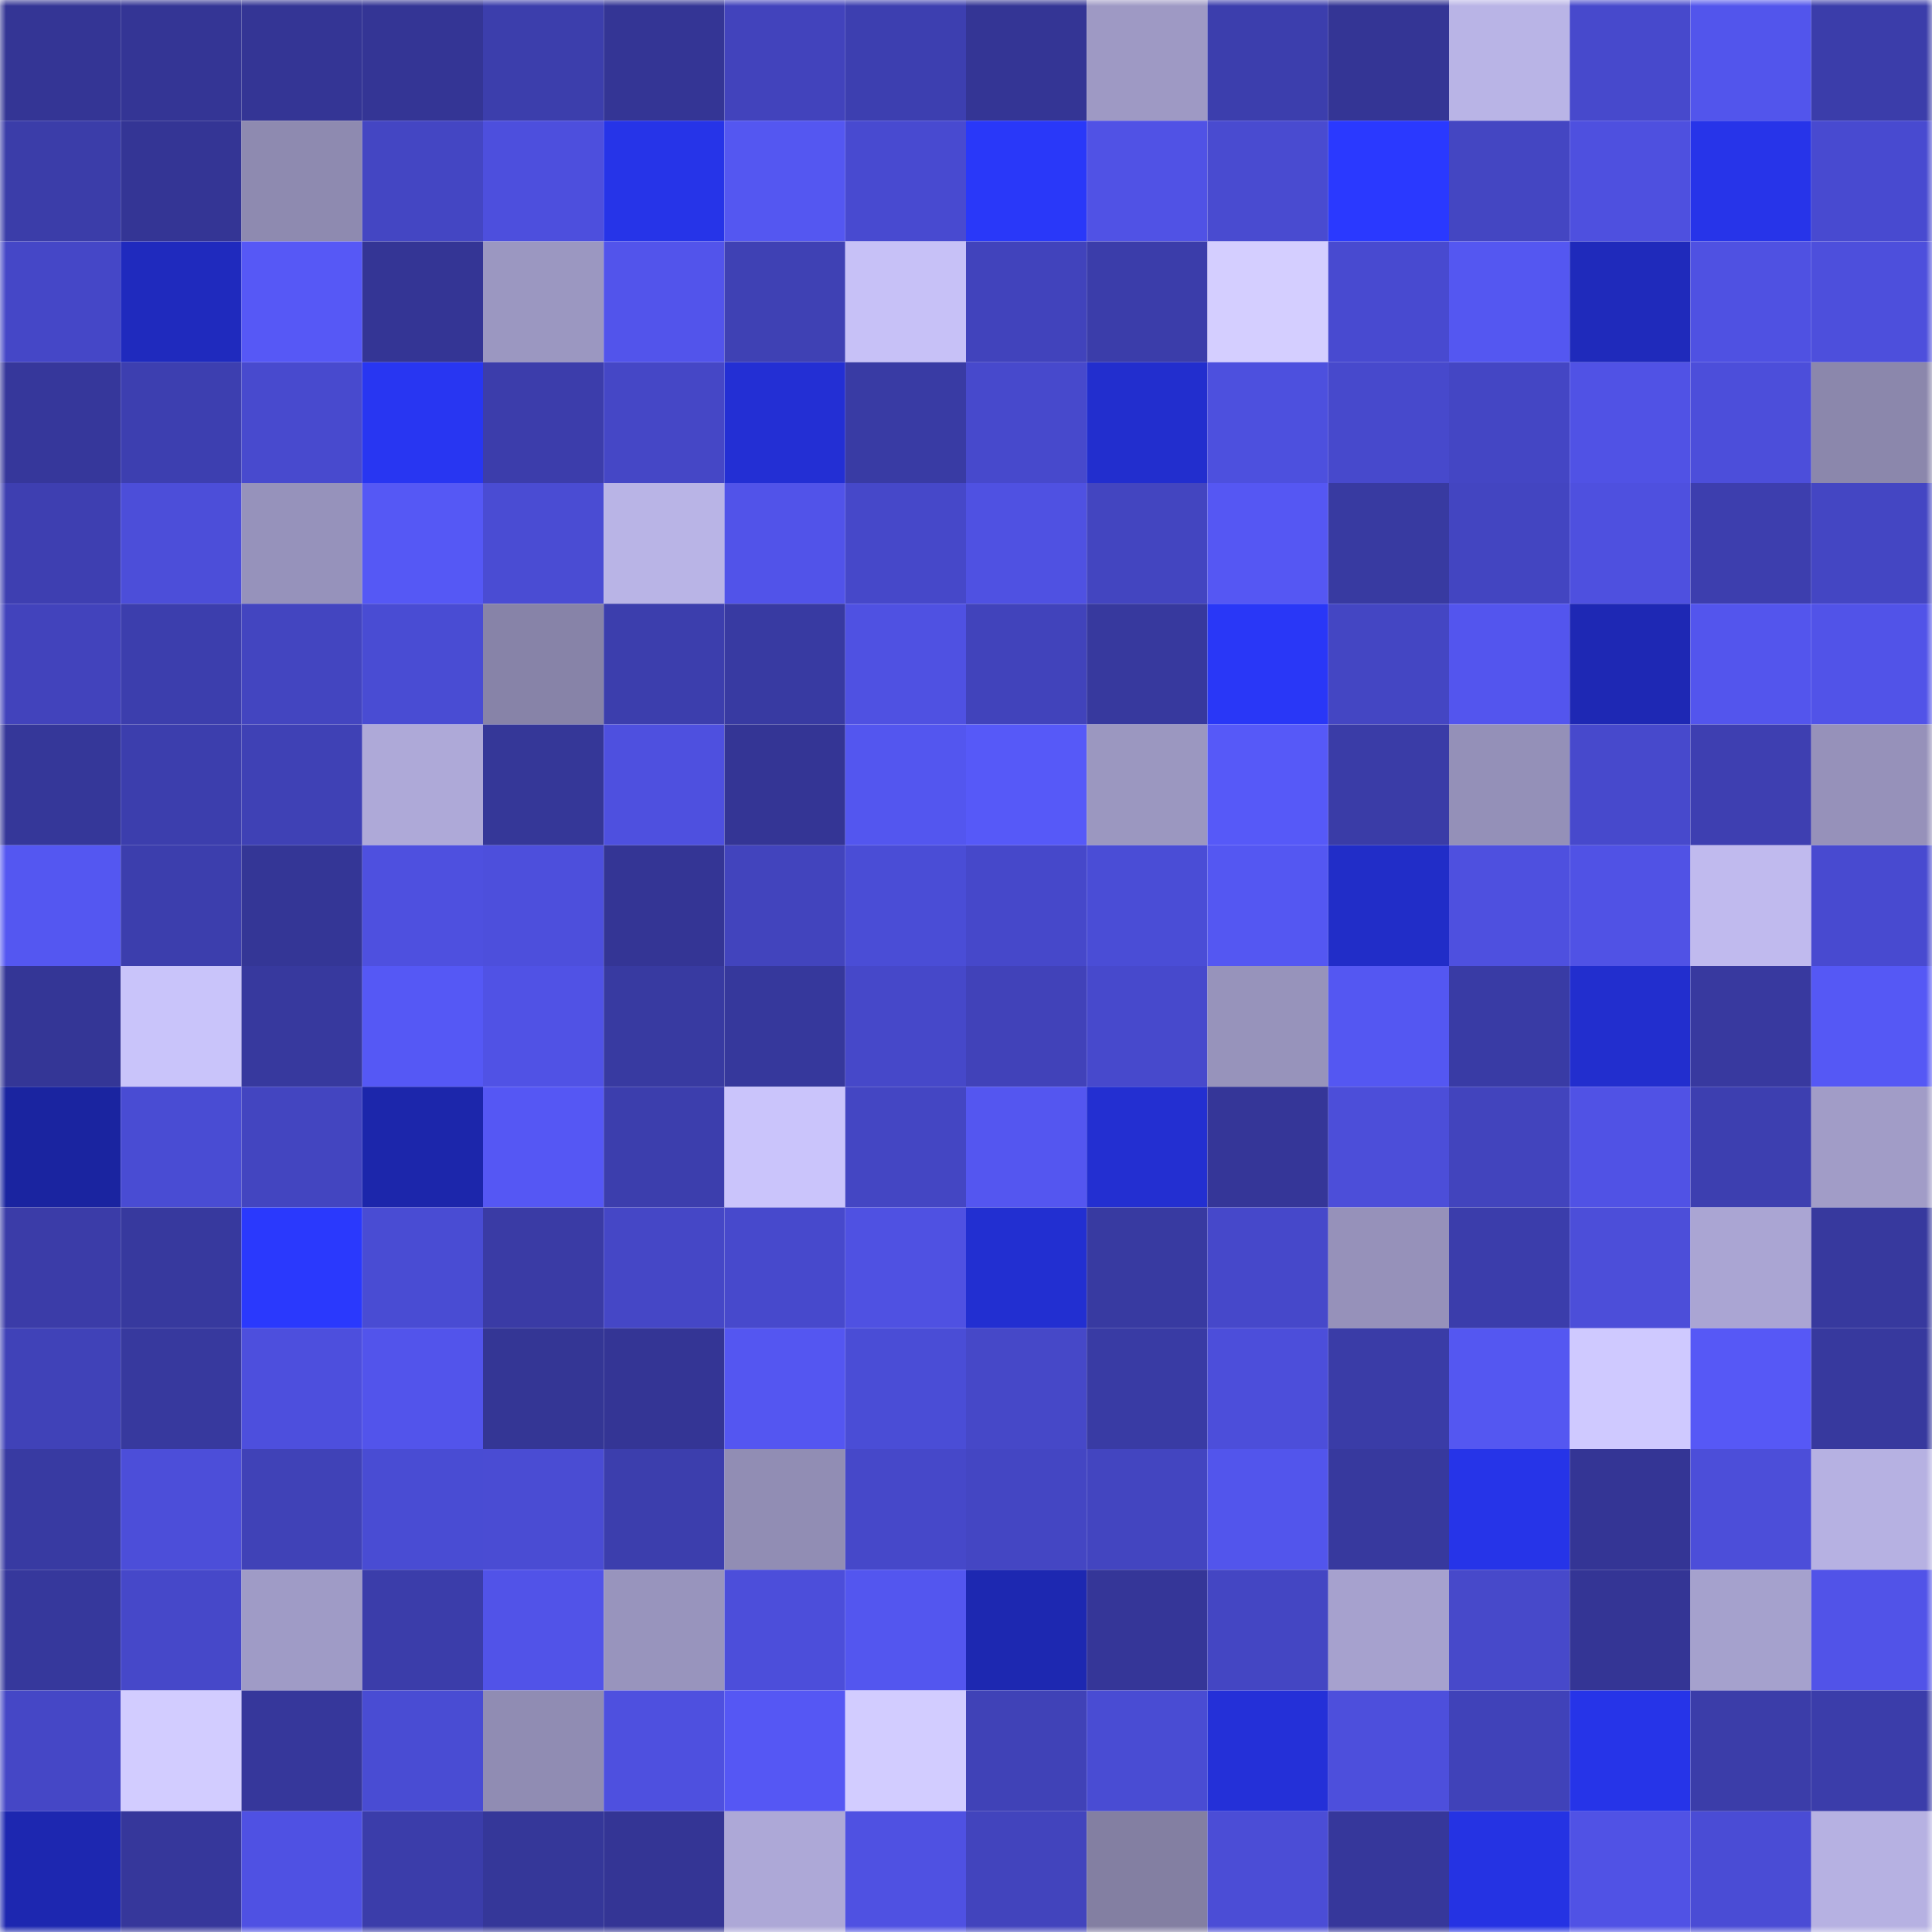 <svg viewBox="0 0 160 160" fill="none" role="img" xmlns="http://www.w3.org/2000/svg" width="240" height="240" name="farcaster%2Cfredyrim.eth"><mask id="1228953564" mask-type="alpha" maskUnits="userSpaceOnUse" x="0" y="0" width="160" height="160"><rect width="160" height="160" fill="#FFFFFF"></rect></mask><g mask="url(#1228953564)"><rect x="0" y="0" width="10" height="10" fill="#343595"></rect><rect x="10" y="0" width="10" height="10" fill="#343595"></rect><rect x="20" y="0" width="10" height="10" fill="#343595"></rect><rect x="30" y="0" width="10" height="10" fill="#343595"></rect><rect x="40" y="0" width="10" height="10" fill="#3c3eac"></rect><rect x="50" y="0" width="10" height="10" fill="#343595"></rect><rect x="60" y="0" width="10" height="10" fill="#4243bc"></rect><rect x="70" y="0" width="10" height="10" fill="#3d3fb0"></rect><rect x="80" y="0" width="10" height="10" fill="#343595"></rect><rect x="90" y="0" width="10" height="10" fill="#9e99c4"></rect><rect x="100" y="0" width="10" height="10" fill="#3c3ead"></rect><rect x="110" y="0" width="10" height="10" fill="#343595"></rect><rect x="120" y="0" width="10" height="10" fill="#b9b4e6"></rect><rect x="130" y="0" width="10" height="10" fill="#4749cc"></rect><rect x="140" y="0" width="10" height="10" fill="#5255ec"></rect><rect x="150" y="0" width="10" height="10" fill="#3b3daa"></rect><rect x="0" y="10" width="10" height="10" fill="#3b3da9"></rect><rect x="10" y="10" width="10" height="10" fill="#343595"></rect><rect x="20" y="10" width="10" height="10" fill="#8e8ab0"></rect><rect x="30" y="10" width="10" height="10" fill="#4446c3"></rect><rect x="40" y="10" width="10" height="10" fill="#4d4fdd"></rect><rect x="50" y="10" width="10" height="10" fill="#2634e8"></rect><rect x="60" y="10" width="10" height="10" fill="#5457f1"></rect><rect x="70" y="10" width="10" height="10" fill="#484ad0"></rect><rect x="80" y="10" width="10" height="10" fill="#2938f9"></rect><rect x="90" y="10" width="10" height="10" fill="#5052e5"></rect><rect x="100" y="10" width="10" height="10" fill="#494bd0"></rect><rect x="110" y="10" width="10" height="10" fill="#2a39ff"></rect><rect x="120" y="10" width="10" height="10" fill="#4446c2"></rect><rect x="130" y="10" width="10" height="10" fill="#4e50df"></rect><rect x="140" y="10" width="10" height="10" fill="#2734e9"></rect><rect x="150" y="10" width="10" height="10" fill="#484ad0"></rect><rect x="0" y="20" width="10" height="10" fill="#4547c7"></rect><rect x="10" y="20" width="10" height="10" fill="#1f2abe"></rect><rect x="20" y="20" width="10" height="10" fill="#5658f6"></rect><rect x="30" y="20" width="10" height="10" fill="#343595"></rect><rect x="40" y="20" width="10" height="10" fill="#9b97c1"></rect><rect x="50" y="20" width="10" height="10" fill="#5254eb"></rect><rect x="60" y="20" width="10" height="10" fill="#3f41b4"></rect><rect x="70" y="20" width="10" height="10" fill="#c7c1f7"></rect><rect x="80" y="20" width="10" height="10" fill="#4143bc"></rect><rect x="90" y="20" width="10" height="10" fill="#3b3daa"></rect><rect x="100" y="20" width="10" height="10" fill="#d4ceff"></rect><rect x="110" y="20" width="10" height="10" fill="#484ad0"></rect><rect x="120" y="20" width="10" height="10" fill="#5457f1"></rect><rect x="130" y="20" width="10" height="10" fill="#1f2abb"></rect><rect x="140" y="20" width="10" height="10" fill="#4f51e2"></rect><rect x="150" y="20" width="10" height="10" fill="#4d4fdc"></rect><rect x="0" y="30" width="10" height="10" fill="#36379b"></rect><rect x="10" y="30" width="10" height="10" fill="#3d3fb0"></rect><rect x="20" y="30" width="10" height="10" fill="#484ace"></rect><rect x="30" y="30" width="10" height="10" fill="#2836f2"></rect><rect x="40" y="30" width="10" height="10" fill="#3c3dab"></rect><rect x="50" y="30" width="10" height="10" fill="#4547c6"></rect><rect x="60" y="30" width="10" height="10" fill="#232fd4"></rect><rect x="70" y="30" width="10" height="10" fill="#393ba4"></rect><rect x="80" y="30" width="10" height="10" fill="#4749cc"></rect><rect x="90" y="30" width="10" height="10" fill="#222ece"></rect><rect x="100" y="30" width="10" height="10" fill="#4d50de"></rect><rect x="110" y="30" width="10" height="10" fill="#4749cc"></rect><rect x="120" y="30" width="10" height="10" fill="#4446c4"></rect><rect x="130" y="30" width="10" height="10" fill="#5052e5"></rect><rect x="140" y="30" width="10" height="10" fill="#4c4eda"></rect><rect x="150" y="30" width="10" height="10" fill="#8b87ac"></rect><rect x="0" y="40" width="10" height="10" fill="#3e3fb1"></rect><rect x="10" y="40" width="10" height="10" fill="#4c4ed9"></rect><rect x="20" y="40" width="10" height="10" fill="#9692bb"></rect><rect x="30" y="40" width="10" height="10" fill="#5558f5"></rect><rect x="40" y="40" width="10" height="10" fill="#4a4cd3"></rect><rect x="50" y="40" width="10" height="10" fill="#b9b4e6"></rect><rect x="60" y="40" width="10" height="10" fill="#5153e9"></rect><rect x="70" y="40" width="10" height="10" fill="#4648c9"></rect><rect x="80" y="40" width="10" height="10" fill="#4f51e2"></rect><rect x="90" y="40" width="10" height="10" fill="#4345c0"></rect><rect x="100" y="40" width="10" height="10" fill="#5557f3"></rect><rect x="110" y="40" width="10" height="10" fill="#383aa1"></rect><rect x="120" y="40" width="10" height="10" fill="#4345c1"></rect><rect x="130" y="40" width="10" height="10" fill="#4e50df"></rect><rect x="140" y="40" width="10" height="10" fill="#3d3eae"></rect><rect x="150" y="40" width="10" height="10" fill="#4446c3"></rect><rect x="0" y="50" width="10" height="10" fill="#4243bc"></rect><rect x="10" y="50" width="10" height="10" fill="#3c3ead"></rect><rect x="20" y="50" width="10" height="10" fill="#4345c0"></rect><rect x="30" y="50" width="10" height="10" fill="#494cd3"></rect><rect x="40" y="50" width="10" height="10" fill="#8783a8"></rect><rect x="50" y="50" width="10" height="10" fill="#3c3ead"></rect><rect x="60" y="50" width="10" height="10" fill="#383aa2"></rect><rect x="70" y="50" width="10" height="10" fill="#4f51e2"></rect><rect x="80" y="50" width="10" height="10" fill="#4143bb"></rect><rect x="90" y="50" width="10" height="10" fill="#37399e"></rect><rect x="100" y="50" width="10" height="10" fill="#2937f7"></rect><rect x="110" y="50" width="10" height="10" fill="#4446c3"></rect><rect x="120" y="50" width="10" height="10" fill="#5355ee"></rect><rect x="130" y="50" width="10" height="10" fill="#1e28b4"></rect><rect x="140" y="50" width="10" height="10" fill="#5355ed"></rect><rect x="150" y="50" width="10" height="10" fill="#5153e8"></rect><rect x="0" y="60" width="10" height="10" fill="#353799"></rect><rect x="10" y="60" width="10" height="10" fill="#3c3ead"></rect><rect x="20" y="60" width="10" height="10" fill="#3f41b5"></rect><rect x="30" y="60" width="10" height="10" fill="#aea9d8"></rect><rect x="40" y="60" width="10" height="10" fill="#353798"></rect><rect x="50" y="60" width="10" height="10" fill="#4e50df"></rect><rect x="60" y="60" width="10" height="10" fill="#343595"></rect><rect x="70" y="60" width="10" height="10" fill="#5356ef"></rect><rect x="80" y="60" width="10" height="10" fill="#5659f8"></rect><rect x="90" y="60" width="10" height="10" fill="#9b97c0"></rect><rect x="100" y="60" width="10" height="10" fill="#5659f8"></rect><rect x="110" y="60" width="10" height="10" fill="#3a3ca7"></rect><rect x="120" y="60" width="10" height="10" fill="#9490b8"></rect><rect x="130" y="60" width="10" height="10" fill="#4749cc"></rect><rect x="140" y="60" width="10" height="10" fill="#3e3fb1"></rect><rect x="150" y="60" width="10" height="10" fill="#9691ba"></rect><rect x="0" y="70" width="10" height="10" fill="#5457f1"></rect><rect x="10" y="70" width="10" height="10" fill="#3c3ead"></rect><rect x="20" y="70" width="10" height="10" fill="#343696"></rect><rect x="30" y="70" width="10" height="10" fill="#4e50df"></rect><rect x="40" y="70" width="10" height="10" fill="#4d4fdc"></rect><rect x="50" y="70" width="10" height="10" fill="#343595"></rect><rect x="60" y="70" width="10" height="10" fill="#4244bd"></rect><rect x="70" y="70" width="10" height="10" fill="#4a4dd6"></rect><rect x="80" y="70" width="10" height="10" fill="#4648ca"></rect><rect x="90" y="70" width="10" height="10" fill="#4a4dd6"></rect><rect x="100" y="70" width="10" height="10" fill="#5457f2"></rect><rect x="110" y="70" width="10" height="10" fill="#212dc8"></rect><rect x="120" y="70" width="10" height="10" fill="#4e50df"></rect><rect x="130" y="70" width="10" height="10" fill="#5052e5"></rect><rect x="140" y="70" width="10" height="10" fill="#c0baee"></rect><rect x="150" y="70" width="10" height="10" fill="#484ad0"></rect><rect x="0" y="80" width="10" height="10" fill="#343696"></rect><rect x="10" y="80" width="10" height="10" fill="#c9c4fa"></rect><rect x="20" y="80" width="10" height="10" fill="#37399e"></rect><rect x="30" y="80" width="10" height="10" fill="#5558f5"></rect><rect x="40" y="80" width="10" height="10" fill="#5052e5"></rect><rect x="50" y="80" width="10" height="10" fill="#383aa1"></rect><rect x="60" y="80" width="10" height="10" fill="#36389c"></rect><rect x="70" y="80" width="10" height="10" fill="#4648c9"></rect><rect x="80" y="80" width="10" height="10" fill="#4142b9"></rect><rect x="90" y="80" width="10" height="10" fill="#4749cc"></rect><rect x="100" y="80" width="10" height="10" fill="#9793bb"></rect><rect x="110" y="80" width="10" height="10" fill="#5457f2"></rect><rect x="120" y="80" width="10" height="10" fill="#393ba5"></rect><rect x="130" y="80" width="10" height="10" fill="#222ece"></rect><rect x="140" y="80" width="10" height="10" fill="#38399f"></rect><rect x="150" y="80" width="10" height="10" fill="#5558f5"></rect><rect x="0" y="90" width="10" height="10" fill="#1a24a0"></rect><rect x="10" y="90" width="10" height="10" fill="#494cd3"></rect><rect x="20" y="90" width="10" height="10" fill="#4345c0"></rect><rect x="30" y="90" width="10" height="10" fill="#1c26ab"></rect><rect x="40" y="90" width="10" height="10" fill="#5557f4"></rect><rect x="50" y="90" width="10" height="10" fill="#3c3ead"></rect><rect x="60" y="90" width="10" height="10" fill="#cac4fb"></rect><rect x="70" y="90" width="10" height="10" fill="#4446c3"></rect><rect x="80" y="90" width="10" height="10" fill="#5456f0"></rect><rect x="90" y="90" width="10" height="10" fill="#232fd1"></rect><rect x="100" y="90" width="10" height="10" fill="#353698"></rect><rect x="110" y="90" width="10" height="10" fill="#4c4ed9"></rect><rect x="120" y="90" width="10" height="10" fill="#4244bd"></rect><rect x="130" y="90" width="10" height="10" fill="#5052e5"></rect><rect x="140" y="90" width="10" height="10" fill="#3d3fb0"></rect><rect x="150" y="90" width="10" height="10" fill="#a19cc7"></rect><rect x="0" y="100" width="10" height="10" fill="#3b3ca8"></rect><rect x="10" y="100" width="10" height="10" fill="#37399e"></rect><rect x="20" y="100" width="10" height="10" fill="#2a39fd"></rect><rect x="30" y="100" width="10" height="10" fill="#494cd3"></rect><rect x="40" y="100" width="10" height="10" fill="#3a3ba5"></rect><rect x="50" y="100" width="10" height="10" fill="#4547c6"></rect><rect x="60" y="100" width="10" height="10" fill="#4749cc"></rect><rect x="70" y="100" width="10" height="10" fill="#4f51e2"></rect><rect x="80" y="100" width="10" height="10" fill="#222fd1"></rect><rect x="90" y="100" width="10" height="10" fill="#383aa1"></rect><rect x="100" y="100" width="10" height="10" fill="#4648ca"></rect><rect x="110" y="100" width="10" height="10" fill="#9691ba"></rect><rect x="120" y="100" width="10" height="10" fill="#3b3dab"></rect><rect x="130" y="100" width="10" height="10" fill="#4c4ed9"></rect><rect x="140" y="100" width="10" height="10" fill="#aaa5d3"></rect><rect x="150" y="100" width="10" height="10" fill="#37399e"></rect><rect x="0" y="110" width="10" height="10" fill="#4042b8"></rect><rect x="10" y="110" width="10" height="10" fill="#37399e"></rect><rect x="20" y="110" width="10" height="10" fill="#4d4fdd"></rect><rect x="30" y="110" width="10" height="10" fill="#5254eb"></rect><rect x="40" y="110" width="10" height="10" fill="#343695"></rect><rect x="50" y="110" width="10" height="10" fill="#343595"></rect><rect x="60" y="110" width="10" height="10" fill="#5456f1"></rect><rect x="70" y="110" width="10" height="10" fill="#4a4dd6"></rect><rect x="80" y="110" width="10" height="10" fill="#4648c8"></rect><rect x="90" y="110" width="10" height="10" fill="#393ba4"></rect><rect x="100" y="110" width="10" height="10" fill="#4c4eda"></rect><rect x="110" y="110" width="10" height="10" fill="#3a3ca7"></rect><rect x="120" y="110" width="10" height="10" fill="#5457f1"></rect><rect x="130" y="110" width="10" height="10" fill="#cfc9ff"></rect><rect x="140" y="110" width="10" height="10" fill="#5658f6"></rect><rect x="150" y="110" width="10" height="10" fill="#37399e"></rect><rect x="0" y="120" width="10" height="10" fill="#383aa2"></rect><rect x="10" y="120" width="10" height="10" fill="#4c4ed9"></rect><rect x="20" y="120" width="10" height="10" fill="#4042b7"></rect><rect x="30" y="120" width="10" height="10" fill="#494cd3"></rect><rect x="40" y="120" width="10" height="10" fill="#4a4cd3"></rect><rect x="50" y="120" width="10" height="10" fill="#3c3ead"></rect><rect x="60" y="120" width="10" height="10" fill="#918db4"></rect><rect x="70" y="120" width="10" height="10" fill="#4648c9"></rect><rect x="80" y="120" width="10" height="10" fill="#4446c3"></rect><rect x="90" y="120" width="10" height="10" fill="#4345c0"></rect><rect x="100" y="120" width="10" height="10" fill="#5255ec"></rect><rect x="110" y="120" width="10" height="10" fill="#37399e"></rect><rect x="120" y="120" width="10" height="10" fill="#2634e8"></rect><rect x="130" y="120" width="10" height="10" fill="#343595"></rect><rect x="140" y="120" width="10" height="10" fill="#4c4ed9"></rect><rect x="150" y="120" width="10" height="10" fill="#b6b1e2"></rect><rect x="0" y="130" width="10" height="10" fill="#36389c"></rect><rect x="10" y="130" width="10" height="10" fill="#4648c9"></rect><rect x="20" y="130" width="10" height="10" fill="#9f9bc6"></rect><rect x="30" y="130" width="10" height="10" fill="#3b3daa"></rect><rect x="40" y="130" width="10" height="10" fill="#5153e8"></rect><rect x="50" y="130" width="10" height="10" fill="#9894bd"></rect><rect x="60" y="130" width="10" height="10" fill="#4c4eda"></rect><rect x="70" y="130" width="10" height="10" fill="#5356ef"></rect><rect x="80" y="130" width="10" height="10" fill="#1d28b1"></rect><rect x="90" y="130" width="10" height="10" fill="#353698"></rect><rect x="100" y="130" width="10" height="10" fill="#4446c3"></rect><rect x="110" y="130" width="10" height="10" fill="#a6a1ce"></rect><rect x="120" y="130" width="10" height="10" fill="#4749ca"></rect><rect x="130" y="130" width="10" height="10" fill="#343595"></rect><rect x="140" y="130" width="10" height="10" fill="#a5a1cd"></rect><rect x="150" y="130" width="10" height="10" fill="#5153e8"></rect><rect x="0" y="140" width="10" height="10" fill="#4547c6"></rect><rect x="10" y="140" width="10" height="10" fill="#d2ccff"></rect><rect x="20" y="140" width="10" height="10" fill="#36379b"></rect><rect x="30" y="140" width="10" height="10" fill="#494cd3"></rect><rect x="40" y="140" width="10" height="10" fill="#908cb3"></rect><rect x="50" y="140" width="10" height="10" fill="#4e50df"></rect><rect x="60" y="140" width="10" height="10" fill="#5557f4"></rect><rect x="70" y="140" width="10" height="10" fill="#d2ccff"></rect><rect x="80" y="140" width="10" height="10" fill="#4042b7"></rect><rect x="90" y="140" width="10" height="10" fill="#494cd3"></rect><rect x="100" y="140" width="10" height="10" fill="#2430d8"></rect><rect x="110" y="140" width="10" height="10" fill="#4d4fdc"></rect><rect x="120" y="140" width="10" height="10" fill="#4042b9"></rect><rect x="130" y="140" width="10" height="10" fill="#2634e8"></rect><rect x="140" y="140" width="10" height="10" fill="#3b3da9"></rect><rect x="150" y="140" width="10" height="10" fill="#3b3daa"></rect><rect x="0" y="150" width="10" height="10" fill="#1d27b0"></rect><rect x="10" y="150" width="10" height="10" fill="#36379b"></rect><rect x="20" y="150" width="10" height="10" fill="#4f51e3"></rect><rect x="30" y="150" width="10" height="10" fill="#3b3daa"></rect><rect x="40" y="150" width="10" height="10" fill="#353799"></rect><rect x="50" y="150" width="10" height="10" fill="#343595"></rect><rect x="60" y="150" width="10" height="10" fill="#ada8d7"></rect><rect x="70" y="150" width="10" height="10" fill="#4f51e2"></rect><rect x="80" y="150" width="10" height="10" fill="#4244bd"></rect><rect x="90" y="150" width="10" height="10" fill="#837fa2"></rect><rect x="100" y="150" width="10" height="10" fill="#4b4dd6"></rect><rect x="110" y="150" width="10" height="10" fill="#36379b"></rect><rect x="120" y="150" width="10" height="10" fill="#2533e3"></rect><rect x="130" y="150" width="10" height="10" fill="#5052e5"></rect><rect x="140" y="150" width="10" height="10" fill="#4a4cd5"></rect><rect x="150" y="150" width="10" height="10" fill="#b6b1e2"></rect></g></svg>